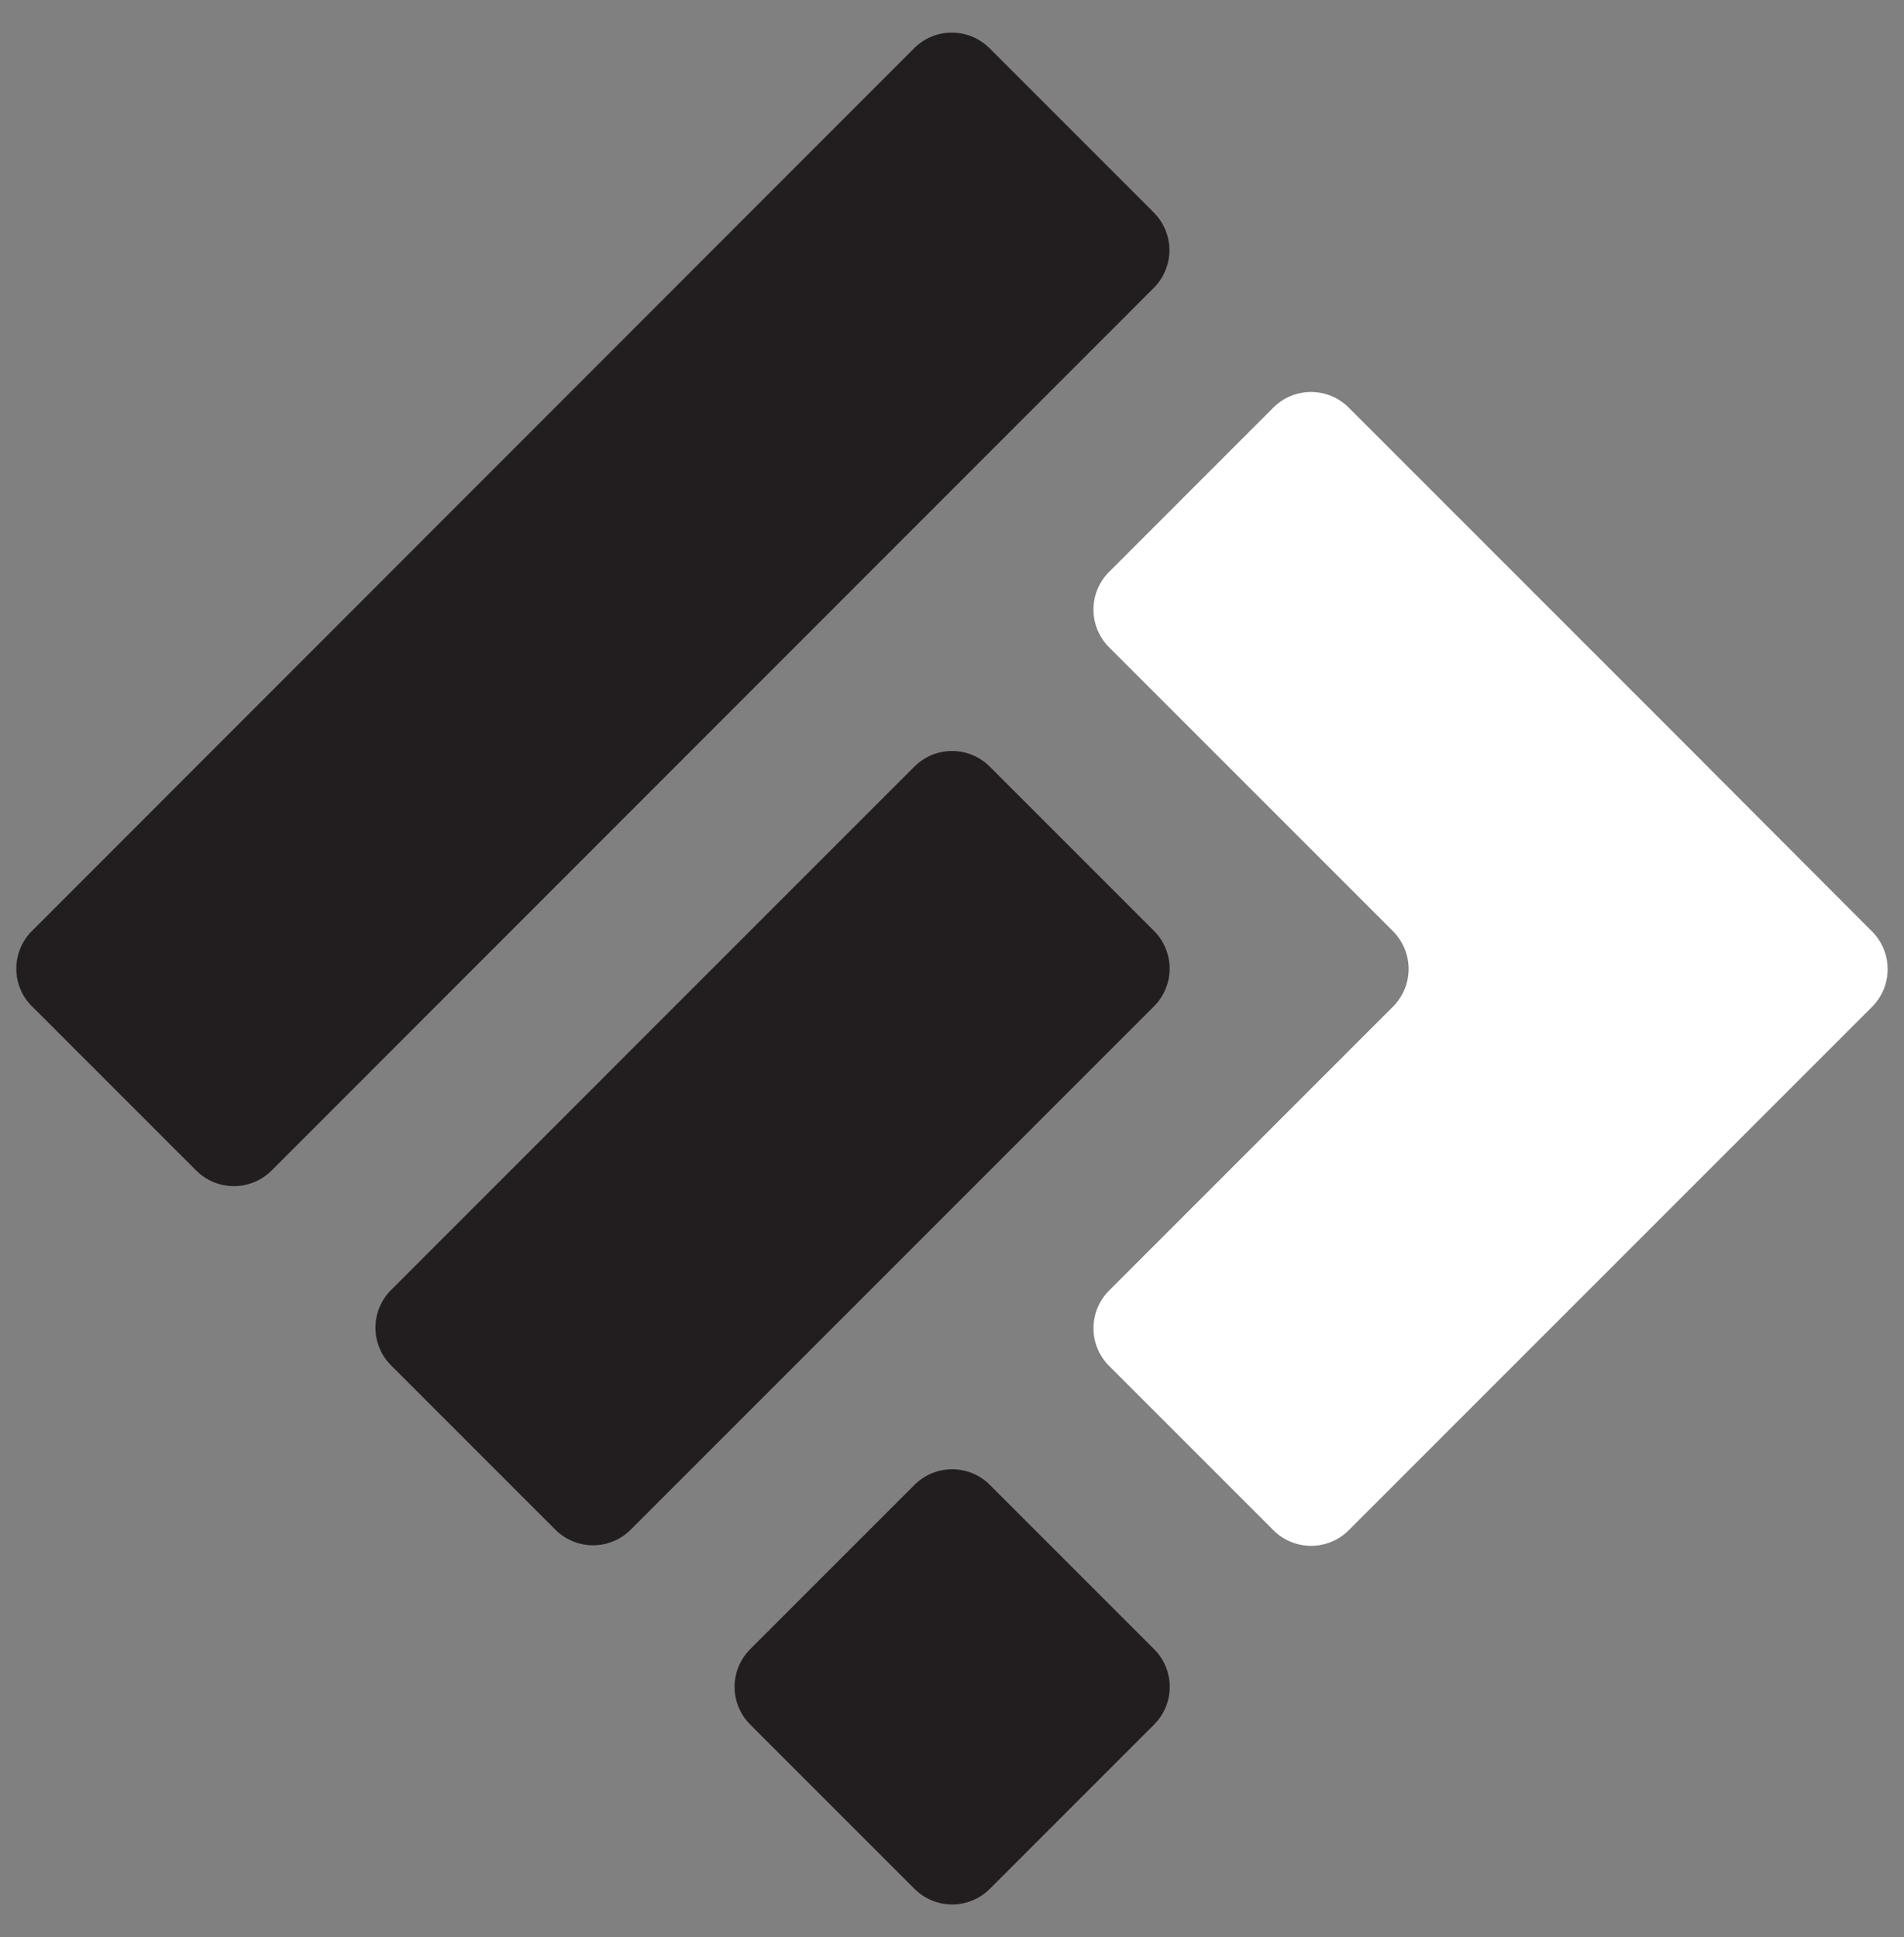 <svg width="58" height="59" viewBox="0 0 58 59" fill="none" xmlns="http://www.w3.org/2000/svg">
<rect x="0" y="0" width="58" height="59" fill="#808080" stroke="none"/>
<path d="M0.975 30.65L5.975 35.65C6.126 35.801 6.305 35.922 6.502 36.004C6.7 36.085 6.911 36.128 7.125 36.128C7.339 36.128 7.55 36.085 7.747 36.004C7.945 35.922 8.124 35.801 8.275 35.65L35.145 8.771C35.296 8.62 35.416 8.441 35.498 8.244C35.58 8.046 35.623 7.835 35.623 7.621C35.623 7.407 35.58 7.196 35.498 6.998C35.416 6.801 35.296 6.622 35.145 6.471L30.145 1.471C29.994 1.319 29.815 1.199 29.617 1.117C29.42 1.035 29.209 0.993 28.995 0.993C28.781 0.993 28.57 1.035 28.372 1.117C28.175 1.199 27.996 1.319 27.845 1.471L0.975 28.354C0.823 28.505 0.703 28.684 0.621 28.881C0.539 29.079 0.497 29.29 0.497 29.504C0.497 29.718 0.539 29.929 0.621 30.127C0.703 30.324 0.823 30.503 0.975 30.654" fill="#221E1F"/>
<path d="M50.879 22.209L41.087 12.417C40.936 12.265 40.757 12.145 40.559 12.063C40.362 11.981 40.151 11.939 39.937 11.939C39.723 11.939 39.511 11.981 39.314 12.063C39.117 12.145 38.938 12.265 38.787 12.417L33.787 17.417C33.635 17.568 33.515 17.747 33.433 17.944C33.351 18.142 33.309 18.353 33.309 18.567C33.309 18.781 33.351 18.992 33.433 19.189C33.515 19.387 33.635 19.566 33.787 19.717L42.432 28.362C42.583 28.513 42.703 28.692 42.785 28.889C42.867 29.087 42.91 29.298 42.91 29.512C42.91 29.726 42.867 29.937 42.785 30.134C42.703 30.332 42.583 30.511 42.432 30.662L33.788 39.306C33.636 39.457 33.516 39.636 33.434 39.833C33.352 40.031 33.31 40.242 33.31 40.456C33.31 40.67 33.352 40.881 33.434 41.078C33.516 41.276 33.636 41.455 33.788 41.606L38.788 46.606C38.939 46.757 39.118 46.877 39.315 46.959C39.513 47.041 39.724 47.084 39.938 47.084C40.151 47.084 40.363 47.041 40.56 46.959C40.758 46.877 40.937 46.757 41.088 46.606L57.025 30.669C57.176 30.518 57.296 30.339 57.378 30.142C57.46 29.944 57.502 29.733 57.502 29.519C57.502 29.305 57.46 29.094 57.378 28.896C57.296 28.699 57.176 28.52 57.025 28.369L50.879 22.209Z" fill="white"/>
<path d="M22.855 52.529L27.855 57.529C28.006 57.68 28.185 57.8 28.382 57.883C28.579 57.964 28.791 58.007 29.005 58.007C29.218 58.007 29.43 57.964 29.627 57.883C29.825 57.8 30.004 57.68 30.155 57.529L35.155 52.529C35.306 52.378 35.426 52.199 35.508 52.002C35.59 51.804 35.633 51.593 35.633 51.379C35.633 51.165 35.59 50.954 35.508 50.756C35.426 50.559 35.306 50.38 35.155 50.229L30.155 45.229C30.004 45.078 29.825 44.957 29.627 44.875C29.43 44.793 29.218 44.751 29.005 44.751C28.791 44.751 28.579 44.793 28.382 44.875C28.185 44.957 28.006 45.078 27.855 45.229L22.855 50.229C22.703 50.38 22.583 50.559 22.501 50.756C22.419 50.954 22.377 51.165 22.377 51.379C22.377 51.593 22.419 51.804 22.501 52.002C22.583 52.199 22.703 52.378 22.855 52.529Z" fill="#221E1F"/>
<path d="M11.915 41.589L16.915 46.589C17.066 46.74 17.245 46.861 17.442 46.942C17.64 47.024 17.851 47.067 18.065 47.067C18.279 47.067 18.49 47.024 18.688 46.942C18.885 46.861 19.064 46.74 19.215 46.589L35.152 30.652C35.303 30.501 35.423 30.322 35.505 30.125C35.587 29.927 35.63 29.716 35.63 29.502C35.63 29.288 35.587 29.077 35.505 28.879C35.423 28.682 35.303 28.503 35.152 28.352L30.152 23.352C30.001 23.201 29.822 23.08 29.624 22.998C29.427 22.916 29.215 22.874 29.002 22.874C28.788 22.874 28.576 22.916 28.379 22.998C28.182 23.08 28.003 23.201 27.852 23.352L11.915 39.289C11.763 39.44 11.643 39.619 11.561 39.816C11.479 40.014 11.437 40.225 11.437 40.439C11.437 40.653 11.479 40.864 11.561 41.062C11.643 41.259 11.763 41.438 11.915 41.589Z" fill="#221E1F"/>
</svg>
